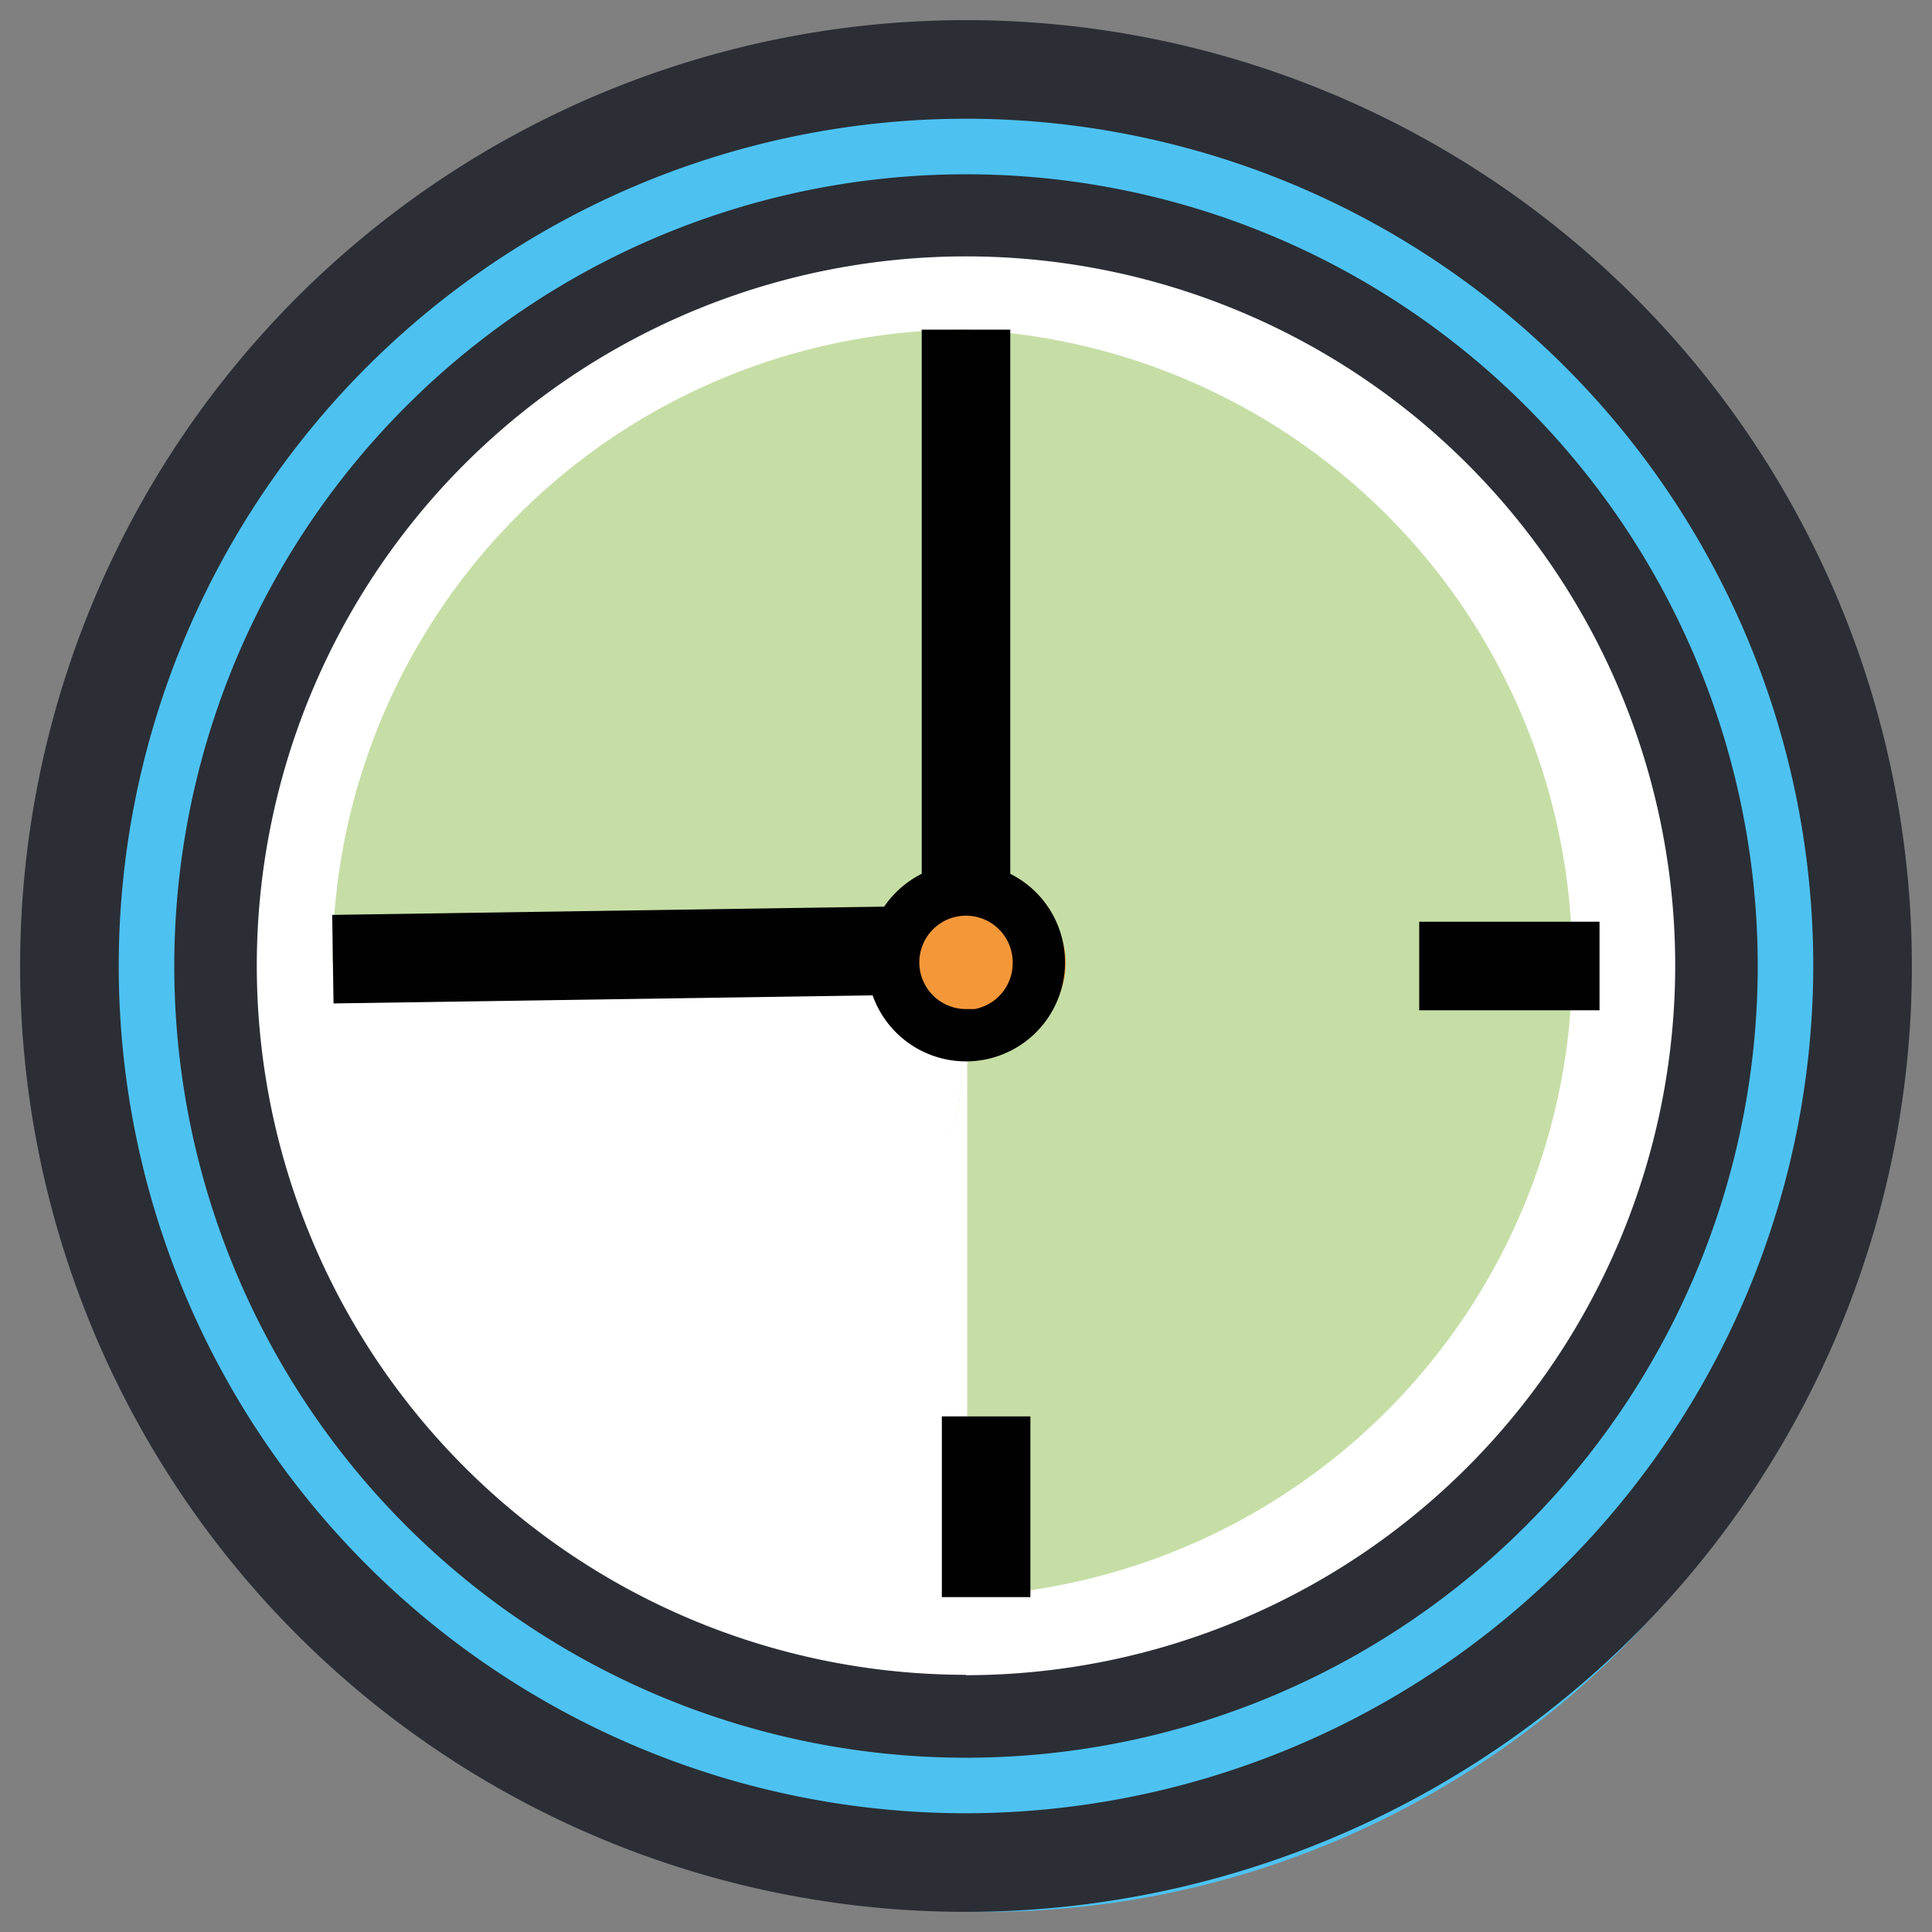 <svg id="Layer_1" data-name="Layer 1" xmlns="http://www.w3.org/2000/svg" viewBox="0 0 48 48"><rect x="0" y="0" width="48" height="48" fill="#808080" stroke="none"/><defs><style>.cls-1{fill:#4dc2f1;}.cls-2{fill:#fff;}.cls-3,.cls-7{fill:#2b2e35;}.cls-4{fill:#c6dea6;}.cls-5{fill:#f49739;}.cls-6{fill:none;stroke-width:2.2px;}.cls-6,.cls-7{stroke:#010101;stroke-miterlimit:10;}.cls-7{stroke-width:1.1px;}</style></defs><title>Horloge</title><circle class="cls-1" cx="24.49" cy="25.14" r="22.36"/><circle class="cls-2" cx="23.98" cy="24" r="19.05"/><path class="cls-3" d="M24,.5A23.5,23.5,0,1,0,47.5,24,23.5,23.5,0,0,0,24,.5Zm0,44.55A21.05,21.05,0,1,1,45.05,24,21.08,21.08,0,0,1,24,45.05Z"/><path class="cls-3" d="M24,4.33A19.67,19.67,0,1,0,43.67,24,19.67,19.67,0,0,0,24,4.33Zm0,37.28A17.62,17.62,0,1,1,41.62,24,17.64,17.64,0,0,1,24,41.62Z"/><path class="cls-4" d="M24,8.19A15.74,15.74,0,0,0,8.26,23.9a3.17,3.17,0,0,1,2.33-.13l.57.18h.22a57.15,57.15,0,0,1,6.47.09,3.41,3.41,0,0,1,2.49-1c3,0,4.11,3,3.27,5.16a40.05,40.05,0,0,1,.21,7.92,4.25,4.25,0,0,1,0,1.63,4.22,4.22,0,0,1,0,1.91H24A15.75,15.75,0,0,0,24,8.19Z"/><path class="cls-2" d="M22.73,23.93a4,4,0,0,1,.87,4.28,40.06,40.06,0,0,1,.21,7.92,4.25,4.25,0,0,1,0,1.63,4.21,4.21,0,0,1-.07,2l.29,0V23.93Z"/><circle class="cls-5" cx="24.5" cy="23.93" r="1.98"/><path class="cls-6" d="M22.27,23.62l-14,.21"/><line class="cls-6" x1="24" y1="22.19" x2="24" y2="8.19"/><path class="cls-7" d="M24,22a1.91,1.91,0,1,0,1.91,1.91A1.91,1.91,0,0,0,24,22Zm0,3.62a1.71,1.71,0,1,1,1.71-1.71A1.71,1.71,0,0,1,24,25.64Z"/><line class="cls-6" x1="24.5" y1="39.68" x2="24.5" y2="35.19"/><line class="cls-6" x1="39.74" y1="24" x2="35.26" y2="24"/></svg>